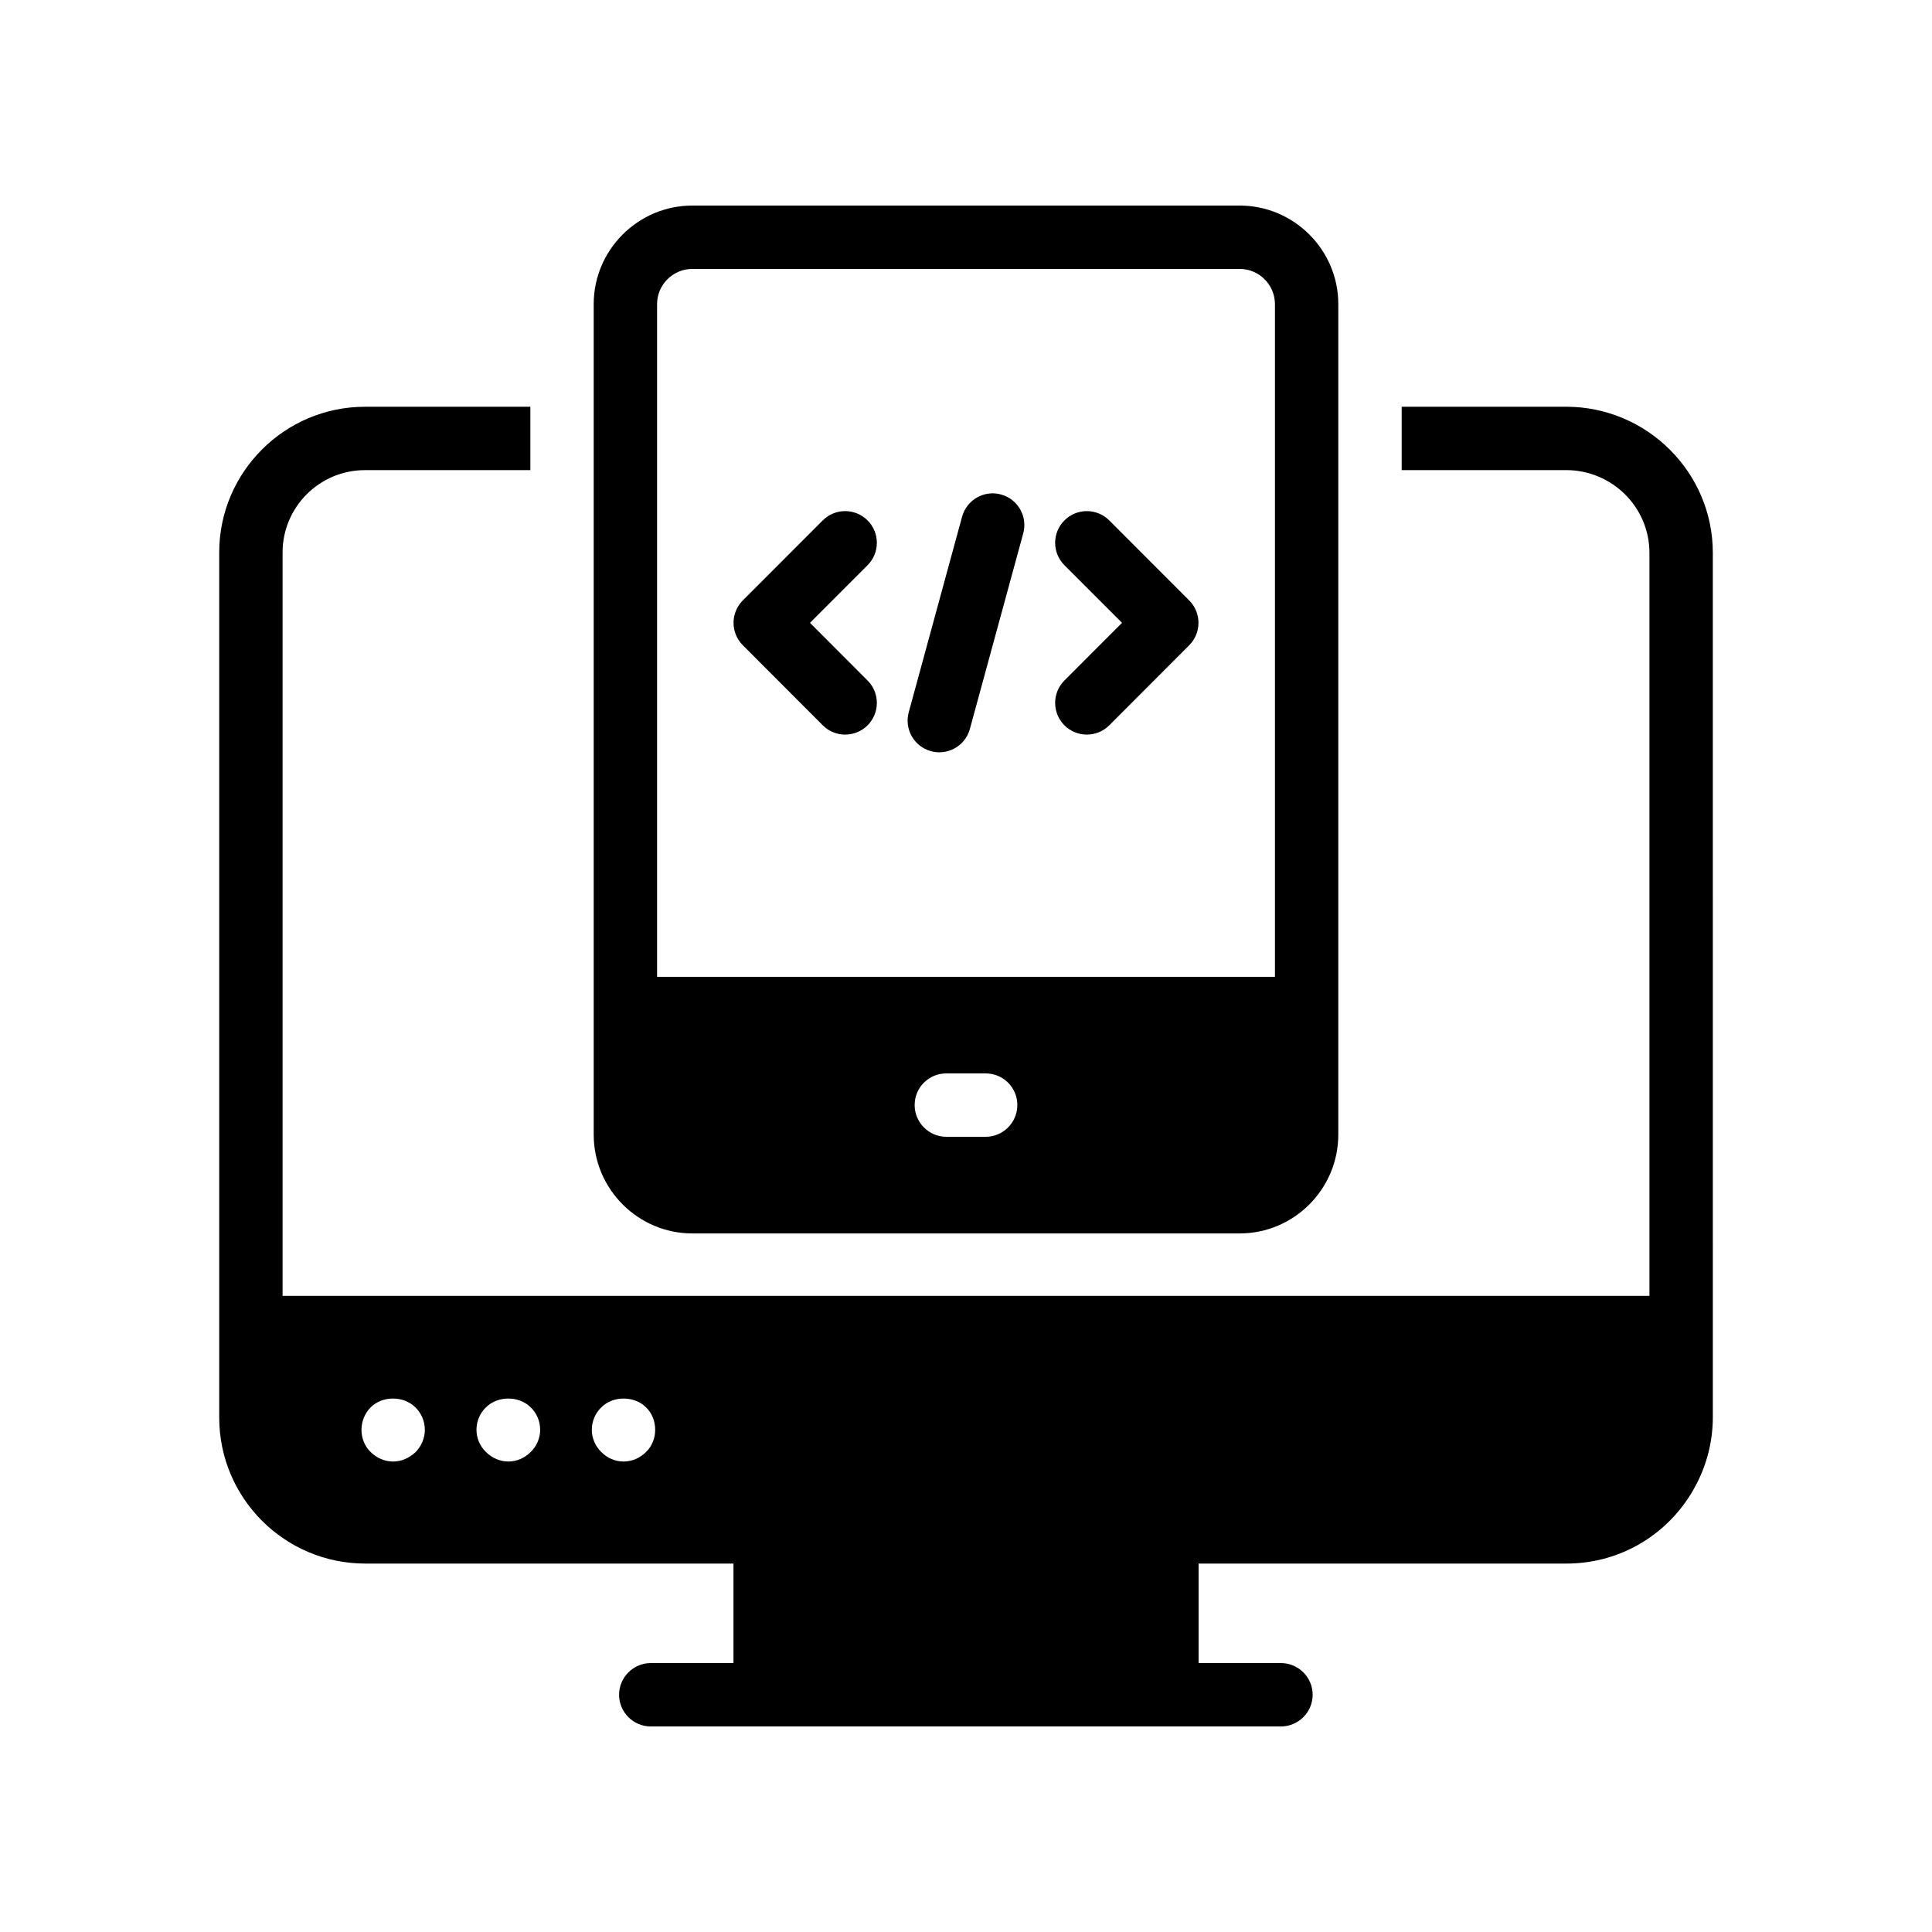 <?xml version="1.0" encoding="UTF-8"?>
<!-- Uploaded to: SVG Repo, www.svgrepo.com, Generator: SVG Repo Mixer Tools -->
<svg fill="#000000" width="800px" height="800px" version="1.1" viewBox="144 144 512 512" xmlns="http://www.w3.org/2000/svg">
 <g>
  <path d="m559.04 251.79h-43.582v16.793h43.578c12.176 0 22.082 9.824 22.082 21.918v196.91h-362.23v-196.99c0-12.09 9.824-21.832 21.832-21.832h43.832v-16.793h-43.832c-21.246 0-38.625 17.297-38.625 38.625v229.23c0 21.41 17.383 38.711 38.711 38.711h97.57v26.367h-21.914c-4.617 0-8.398 3.777-8.398 8.398 0 4.617 3.777 8.398 8.398 8.398h167.01c4.617 0 8.398-3.777 8.398-8.398 0-4.617-3.777-8.398-8.398-8.398h-21.832v-26.367h97.488c13.352 0 25.105-6.719 32.074-17.047 4.199-6.215 6.719-13.688 6.719-21.746l-0.004-229.07c0-21.328-17.465-38.711-38.875-38.711zm-304.89 277.01c-1.68 1.594-3.777 2.519-5.961 2.519-2.266 0-4.367-0.926-5.961-2.519-1.594-1.512-2.434-3.695-2.434-5.879 0-2.266 0.922-4.449 2.434-5.961 3.106-3.106 8.734-3.106 11.84 0 1.594 1.512 2.519 3.695 2.519 5.961 0 2.184-0.926 4.367-2.438 5.879zm30.48 0c-1.594 1.594-3.695 2.519-5.879 2.519-2.266 0-4.367-0.926-5.961-2.519-1.594-1.512-2.519-3.695-2.519-5.879 0-2.266 0.922-4.449 2.519-5.961 3.106-3.106 8.734-3.106 11.84 0 1.594 1.512 2.519 3.695 2.519 5.961 0 2.184-0.922 4.367-2.519 5.879zm30.566 0c-1.594 1.594-3.695 2.519-5.961 2.519-2.184 0-4.367-0.926-5.879-2.519-1.594-1.512-2.519-3.695-2.519-5.879 0-2.266 0.926-4.449 2.519-5.961 3.106-3.106 8.734-3.106 11.84 0 1.594 1.512 2.434 3.695 2.434 5.961 0 2.184-0.84 4.367-2.434 5.879z"/>
  <path d="m472.55 470.87c14.359 0 26.113-11.754 26.113-26.199v-220.08c0-14.359-11.754-26.113-26.113-26.113h-145.1c-14.359 0-26.113 11.754-26.113 26.113v220.08c0 14.441 11.754 26.199 26.113 26.199zm-67.344-25.609h-10.414c-4.617 0-8.398-3.777-8.398-8.398 0-4.703 3.777-8.398 8.398-8.398h10.414c4.617 0 8.398 3.695 8.398 8.398 0 4.621-3.777 8.398-8.398 8.398zm-87.074-220.67c0-5.125 4.199-9.32 9.32-9.32h145.1c5.121 0 9.32 4.195 9.32 9.32v178.27h-163.74z"/>
  <path d="m373.91 281.91c-3.273-3.281-8.594-3.281-11.875 0l-21.184 21.207c-3.273 3.281-3.277 8.594 0 11.867l21.184 21.223c1.641 1.648 3.789 2.469 5.941 2.469 2.148 0 4.293-0.82 5.934-2.453 3.281-3.281 3.289-8.594 0.008-11.875l-15.262-15.293 15.262-15.27c3.277-3.281 3.277-8.602-0.008-11.875z"/>
  <path d="m437.96 281.91c-3.281-3.281-8.594-3.281-11.875 0-3.281 3.273-3.281 8.594 0 11.875l15.262 15.27-15.27 15.285c-3.273 3.289-3.273 8.602 0.008 11.883 1.641 1.633 3.789 2.453 5.938 2.453 2.148 0 4.305-0.82 5.945-2.461l21.188-21.223c3.273-3.281 3.273-8.594-0.008-11.875z"/>
  <path d="m409.27 275.04c-4.418-1.23-9.086 1.41-10.309 5.894l-14.137 51.824c-1.219 4.469 1.418 9.086 5.891 10.309 0.738 0.203 1.484 0.297 2.219 0.297 3.691 0 7.078-2.453 8.094-6.191l14.137-51.824c1.223-4.469-1.418-9.086-5.894-10.309z"/>
 </g>
</svg>